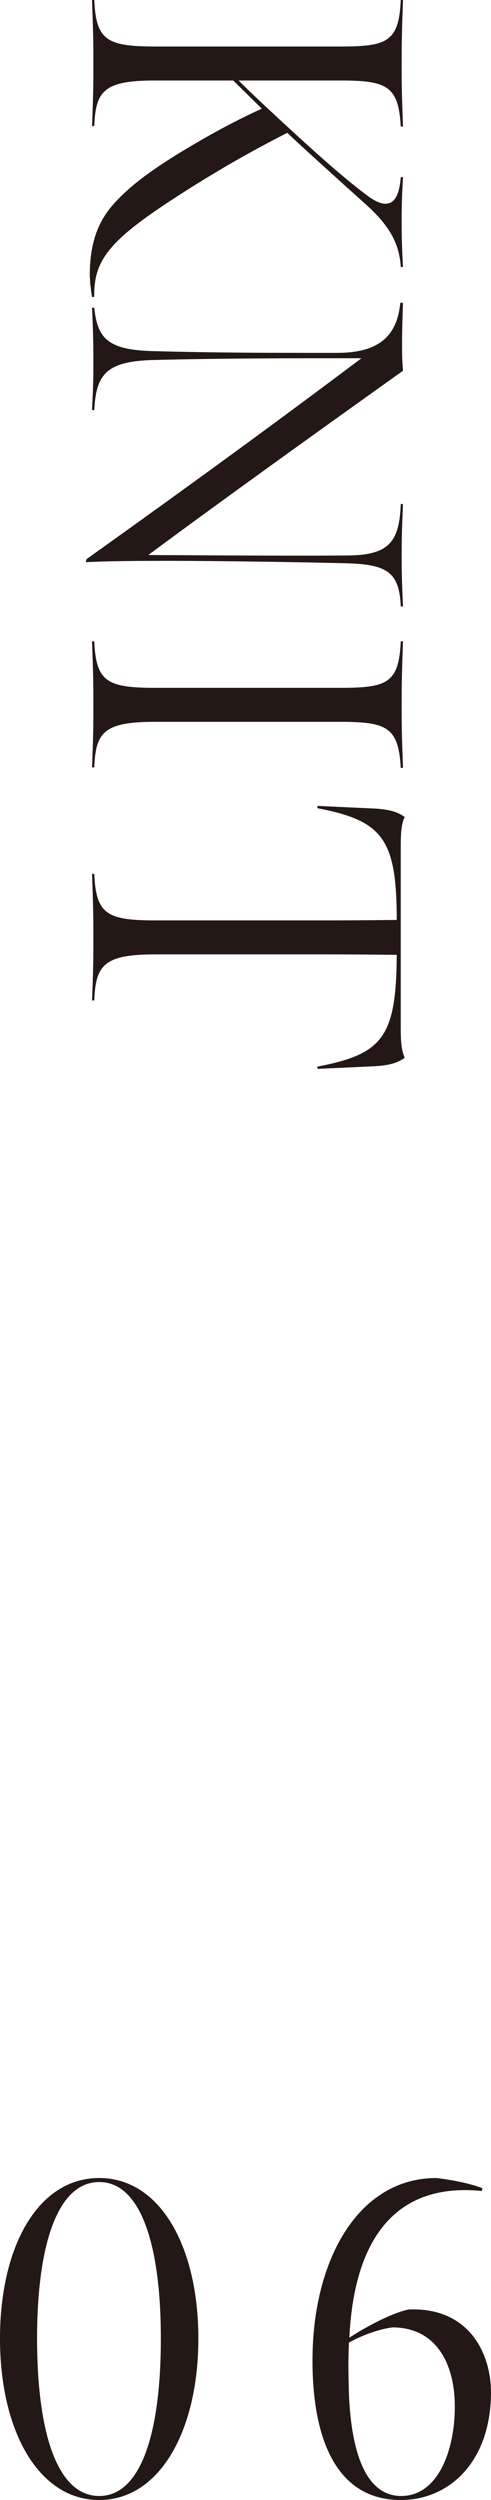 <?xml version="1.0" encoding="UTF-8"?><svg id="_レイヤー_2" xmlns="http://www.w3.org/2000/svg" viewBox="0 0 32.97 167.7"><defs><style>.cls-1{fill:#231815;stroke-width:0px;}</style></defs><g id="ON"><path class="cls-1" d="m0,156.87c0-6.18,2.55-10.77,6.66-10.77s6.66,4.62,6.66,10.77-2.58,10.83-6.66,10.83-6.66-4.65-6.66-10.83Zm10.8,0c0-6.3-1.35-10.5-4.14-10.5s-4.17,4.2-4.17,10.5,1.35,10.56,4.17,10.56,4.14-4.26,4.14-10.56Z"/><path class="cls-1" d="m21,157.47c.24-6.18,3.18-11.37,8.31-11.37.99.12,2.28.36,3.09.69l-.06.18c-5.97-.6-8.58,3.48-8.88,9.84.87-.57,2.64-1.59,3.96-1.89,3.99-.18,5.58,2.85,5.55,5.67-.06,4.62-2.85,7.11-6.06,7.11-4.8,0-6.09-5.04-5.91-10.23Zm9.54,3.96c0-2.76-1.17-5.31-4.2-5.31-1.05.15-2.16.6-2.91,1.02-.06,1.56-.03,2.01,0,3.45.12,2.91.75,6.84,3.51,6.84,2.46,0,3.6-3.03,3.6-6Z"/><path class="cls-1" d="m16.02,5.4c.9.9,2.76,2.64,4.68,4.38,1.59,1.44,2.94,2.58,3.99,3.36,1.41,1.05,2.1.48,2.22-1.26h.15c-.06,1.17-.09,1.83-.09,2.97,0,1.08.03,1.98.09,3.06h-.15c-.09-1.71-.93-2.91-2.28-4.14-2.04-1.83-4.59-4.14-5.34-4.86-2.01,1.02-4.26,2.28-6.45,3.66-5.28,3.33-6.57,4.68-6.51,7.35h-.15c-.06-.36-.15-1.02-.15-1.5,0-2.61.87-3.96,1.74-4.89.99-1.05,2.1-1.92,4.23-3.24,1.77-1.08,3.6-2.1,5.58-3l-1.92-1.89h-5.25c-3.42,0-3.99.69-4.08,3.06h-.15c.06-1.59.09-2.25.09-4.17s-.03-2.49-.09-4.29h.15c.12,2.7.84,3.12,4.11,3.12h12.36c3.15,0,3.99-.27,4.11-3.12h.15c-.06,1.8-.09,2.55-.09,4.38s.03,2.22.09,4.11h-.15c-.15-2.76-.96-3.09-4.11-3.09h-6.78Z"/><path class="cls-1" d="m5.82,37.5c6.39-4.56,12.39-8.91,18.45-13.47-5.04,0-9.18,0-14.01.12-3.12.09-3.81.96-3.93,3.36h-.15c.06-1.35.09-1.68.09-3.27,0-1.44-.03-2.28-.09-3.6h.15c.21,2.07.93,2.82,3.87,2.91,4.44.12,7.44.12,12.45.12,2.91,0,4.02-1.23,4.23-3.36h.18c-.03,1.02-.06,1.71-.06,2.73,0,.87,0,.96.06,1.83-6.69,4.77-12.69,9.09-17.1,12.36,4.89.03,10.56.06,13.44.03,2.7-.03,3.42-.9,3.51-3.45h.15c-.03.84-.09,1.89-.09,3.51,0,1.47.06,2.61.09,3.36h-.15c-.09-2.22-.87-2.76-3.24-2.88-2.58-.09-9.9-.18-12.15-.18-3.9,0-5.16.06-5.76.09l.06-.21Z"/><path class="cls-1" d="m10.41,48.42c-3.42,0-3.99.69-4.08,3.06h-.15c.06-1.59.09-2.25.09-4.17s-.03-2.49-.09-4.29h.15c.12,2.7.84,3.12,4.11,3.12h12.36c3.15,0,3.99-.27,4.11-3.12h.15c-.06,1.8-.09,2.55-.09,4.38s.03,2.22.09,4.11h-.15c-.15-2.76-.96-3.09-4.11-3.09h-12.39Z"/><path class="cls-1" d="m6.33,58.62c.12,2.7.84,3.12,4.11,3.12h11.76c1.77,0,4.44-.03,4.44-.03,0-5.46-.96-6.66-5.34-7.5l.03-.15,3.87.18c.93.06,1.5.21,1.98.57-.27.45-.27,1.44-.27,2.07v12c0,.63,0,1.53.27,2.07-.48.36-1.05.51-1.98.57l-3.87.18-.03-.15c4.38-.84,5.31-1.95,5.34-7.5,0,0-2.67-.03-4.44-.03h-11.79c-3.42,0-3.99.72-4.08,3.09h-.15c.06-1.59.09-2.19.09-4.11s-.03-2.58-.09-4.38h.15Z"/></g></svg>